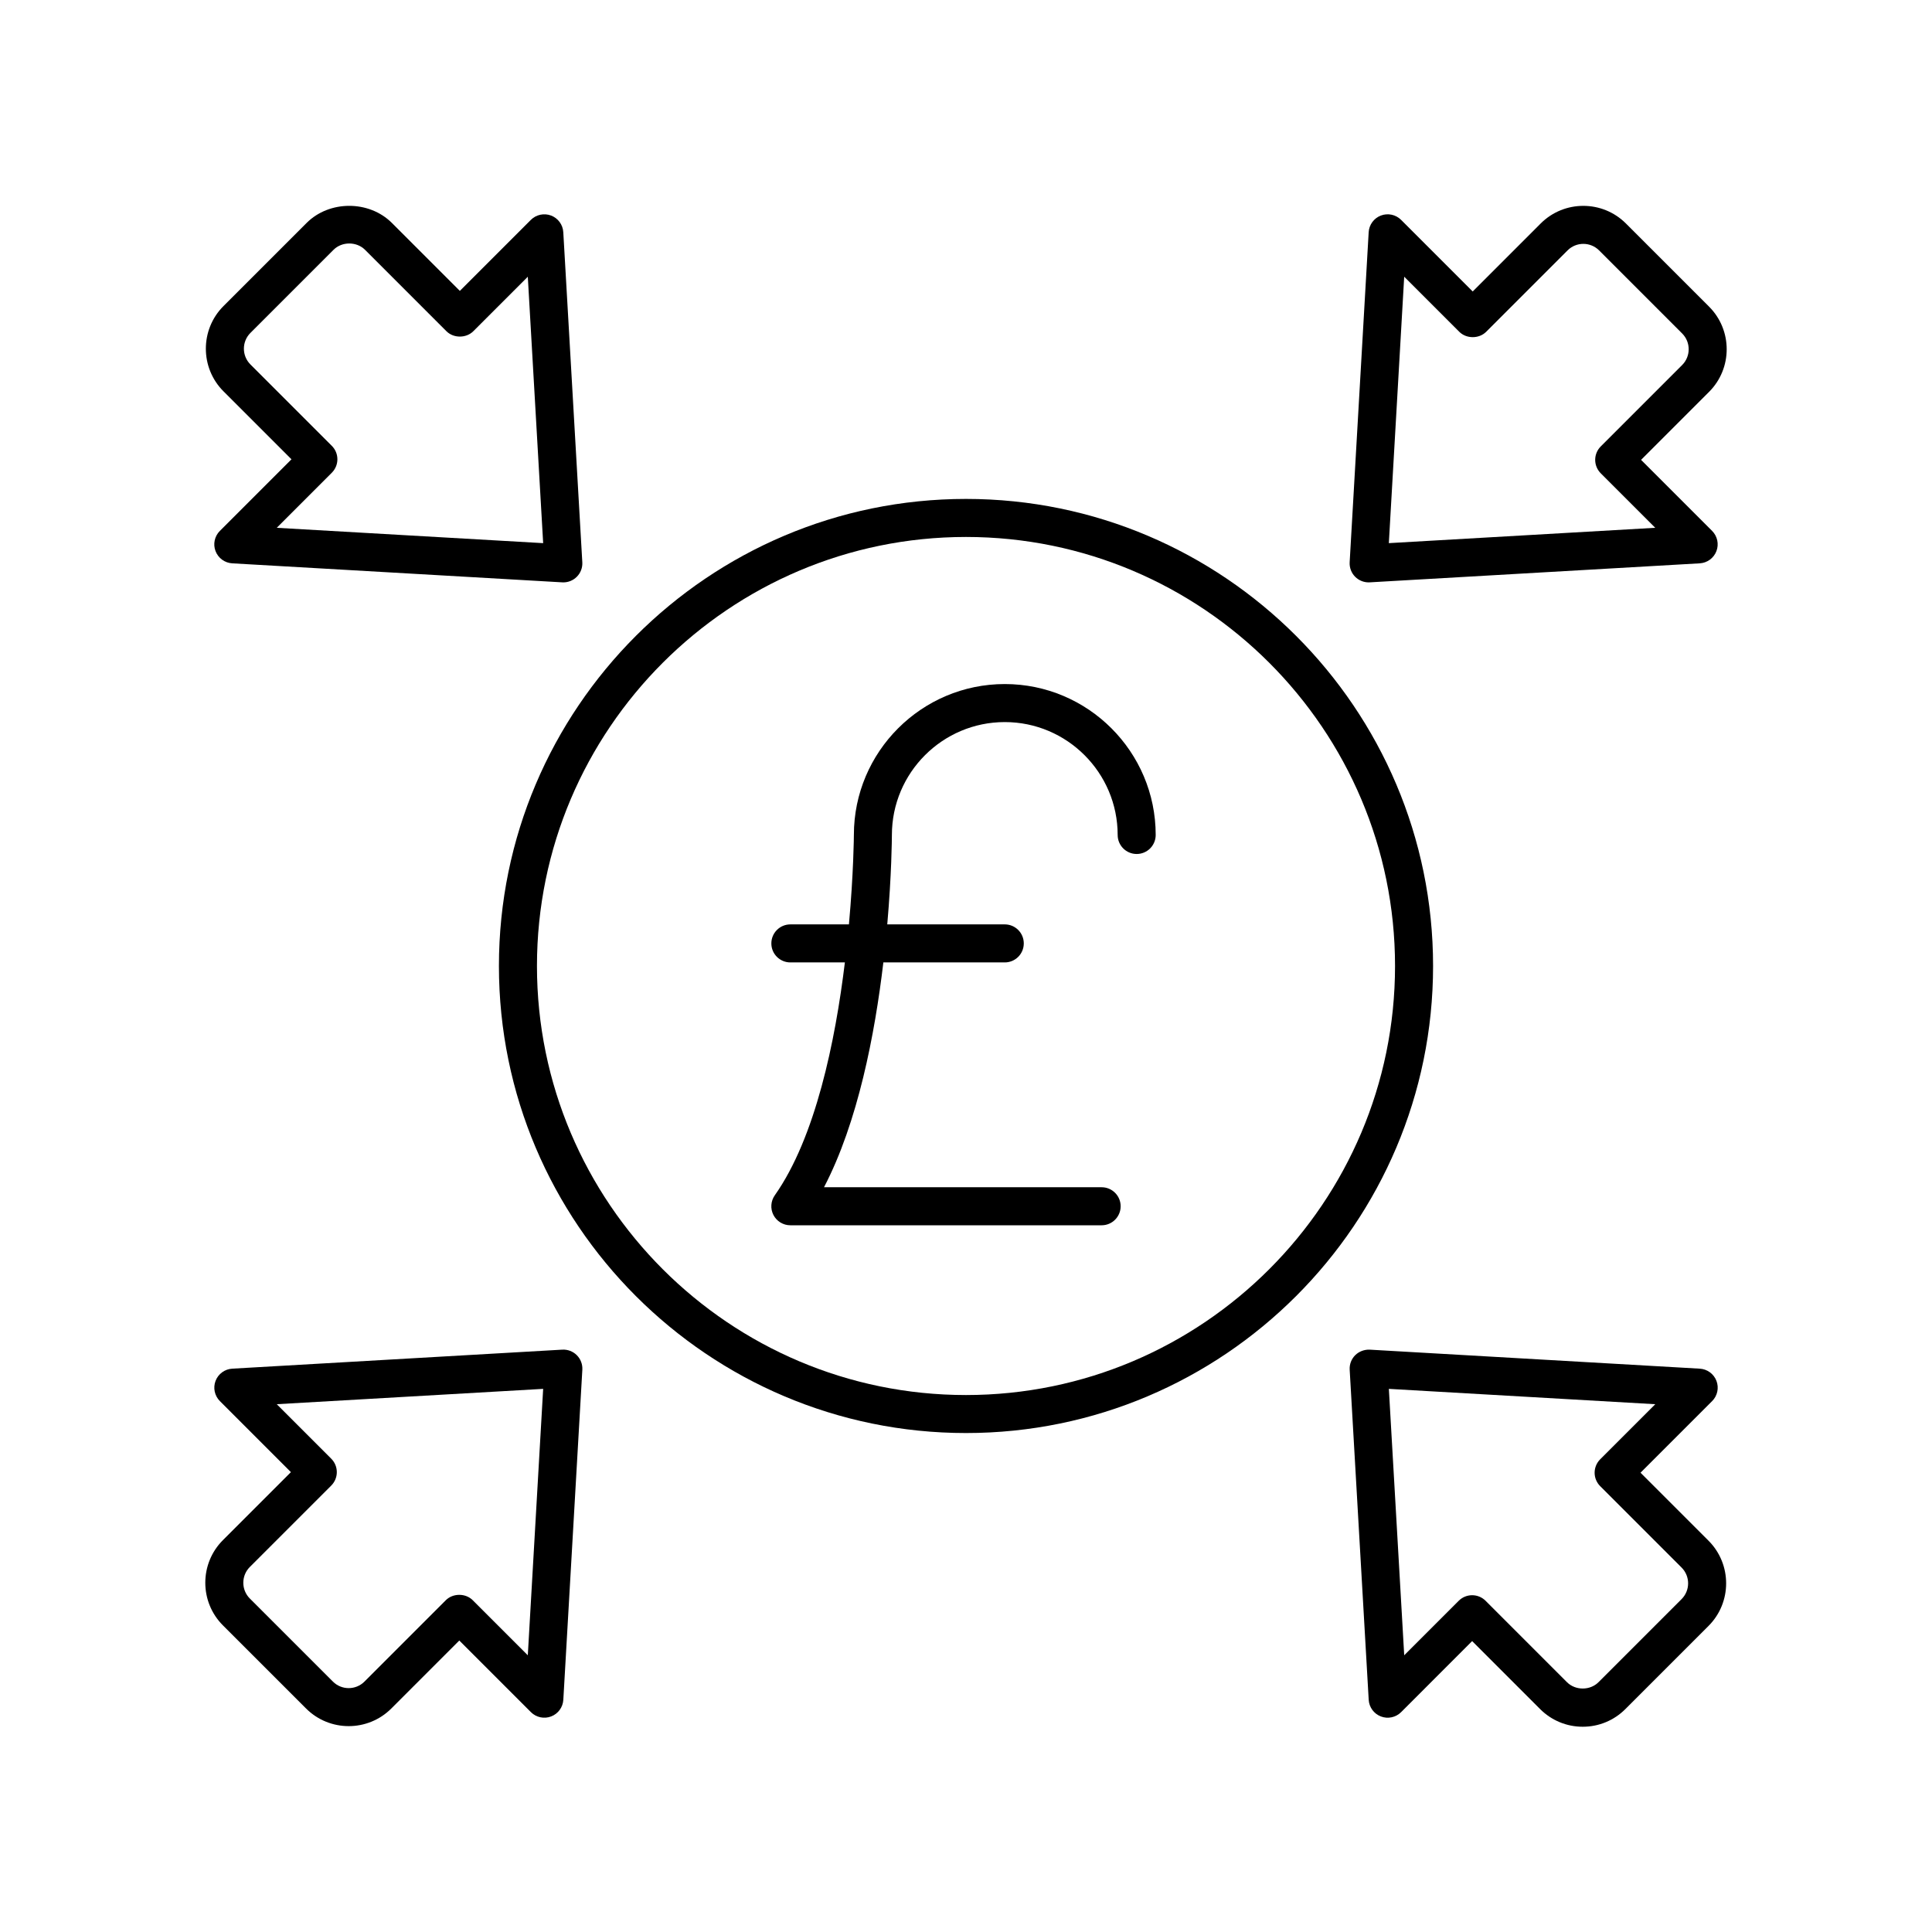 <?xml version="1.0" encoding="UTF-8"?>
<!-- The Best Svg Icon site in the world: iconSvg.co, Visit us! https://iconsvg.co -->
<svg fill="#000000" width="800px" height="800px" version="1.1" viewBox="144 144 512 512" xmlns="http://www.w3.org/2000/svg">
 <g>
  <path d="m201.12 290.05c0.707 1.855 2.434 3.121 4.418 3.238l87.465 5.039c0.098 0.004 0.191 0.008 0.289 0.008 1.332 0 2.617-0.527 3.562-1.477 1.02-1.016 1.551-2.418 1.465-3.852l-5.039-87.469c-0.113-1.98-1.379-3.711-3.238-4.418-1.836-0.695-3.949-0.254-5.352 1.145l-18.824 18.828-18.012-18.016c-6.047-6.035-16.566-6.031-22.594 0.004l-22.031 22.031c-6.231 6.227-6.231 16.363 0 22.594l18.016 18.016-18.98 18.98c-1.398 1.395-1.852 3.492-1.145 5.348zm30.816-20.773c0.945-0.945 1.477-2.227 1.477-3.562 0-1.336-0.531-2.617-1.477-3.562l-21.578-21.578c-2.297-2.301-2.297-6.043 0-8.344l22.031-22.031c2.234-2.231 6.109-2.231 8.344 0l21.574 21.578c1.891 1.891 5.234 1.891 7.125 0l14.441-14.441 4.07 70.602-70.602-4.066z"/>
  <path d="m225.11 596.77c3.113 3.113 7.203 4.672 11.297 4.672s8.184-1.559 11.297-4.672l18.012-18.016 18.98 18.98c1.406 1.406 3.512 1.848 5.352 1.145 1.859-0.707 3.125-2.438 3.238-4.418l5.039-87.469c0.082-1.434-0.449-2.836-1.465-3.852-1.012-1.016-2.43-1.551-3.852-1.469l-87.465 5.039c-1.984 0.117-3.711 1.383-4.418 3.238-0.707 1.855-0.254 3.949 1.145 5.356l18.824 18.828-18.016 18.016c-6.231 6.231-6.231 16.363 0 22.594zm-14.906-37.5 21.578-21.578c0.945-0.945 1.477-2.227 1.477-3.562s-0.531-2.617-1.477-3.562l-14.441-14.441 70.602-4.066-4.07 70.605-14.598-14.598c-1.891-1.891-5.234-1.891-7.125 0l-21.574 21.578c-2.301 2.297-6.043 2.297-8.344 0l-22.031-22.031c-2.293-2.297-2.293-6.043 0.004-8.344z"/>
  <path d="m598.88 509.95c-0.707-1.855-2.434-3.121-4.418-3.238l-87.465-5.039c-1.402-0.055-2.832 0.453-3.852 1.469s-1.551 2.418-1.465 3.852l5.039 87.469c0.113 1.98 1.379 3.711 3.238 4.418 1.844 0.707 3.949 0.258 5.352-1.145l18.824-18.828 18.012 18.016c3.019 3.016 7.031 4.68 11.297 4.68 4.269 0 8.281-1.664 11.297-4.68l22.031-22.031c6.231-6.227 6.231-16.363 0-22.594l-18.016-18.016 18.98-18.98c1.402-1.398 1.852-3.496 1.145-5.352zm-30.812 20.777c-0.945 0.945-1.477 2.227-1.477 3.562 0 1.336 0.531 2.617 1.477 3.562l21.578 21.578c2.297 2.301 2.297 6.043 0 8.344l-22.031 22.031c-2.234 2.231-6.109 2.231-8.344 0l-21.574-21.578c-0.945-0.945-2.223-1.477-3.562-1.477s-2.617 0.531-3.562 1.477l-14.441 14.441-4.07-70.602 70.602 4.066z"/>
  <path d="m596.92 225.26-22.031-22.031c-6.231-6.231-16.363-6.231-22.594 0l-18.012 18.016-18.98-18.98c-1.406-1.406-3.512-1.844-5.352-1.145-1.859 0.707-3.125 2.438-3.238 4.418l-5.039 87.469c-0.082 1.434 0.449 2.836 1.465 3.852 0.945 0.945 2.231 1.477 3.562 1.477 0.098 0 0.191-0.004 0.289-0.008l87.465-5.039c1.984-0.117 3.711-1.383 4.418-3.238s0.254-3.949-1.145-5.356l-18.824-18.828 18.016-18.016c6.231-6.227 6.231-16.359 0-22.59zm-7.125 15.469-21.578 21.578c-0.945 0.945-1.477 2.227-1.477 3.562 0 1.336 0.531 2.617 1.477 3.562l14.441 14.441-70.602 4.066 4.07-70.605 14.598 14.598c1.891 1.891 5.234 1.891 7.125 0l21.574-21.578c2.301-2.297 6.043-2.297 8.344 0l22.031 22.031c2.293 2.301 2.293 6.043-0.004 8.344z"/>
  <path d="m276.22 400c0 68.25 55.527 123.77 123.78 123.77s123.78-55.523 123.78-123.77-55.527-123.78-123.78-123.78-123.78 55.527-123.78 123.78zm123.78-113.7c62.695 0 113.7 51.004 113.7 113.7-0.004 62.691-51.008 113.7-113.7 113.7s-113.7-51.008-113.7-113.7c0-62.695 51.008-113.7 113.7-113.7z"/>
  <path d="m353.45 399.05h14.453c-2.535 20.828-7.766 46.395-18.574 61.719-1.082 1.539-1.219 3.551-0.355 5.223 0.867 1.672 2.594 2.719 4.473 2.719h82.5c2.785 0 5.039-2.254 5.039-5.039 0-2.781-2.254-5.039-5.039-5.039h-73.574c8.984-17.215 13.477-40.539 15.727-59.582h32.176c2.785 0 5.039-2.254 5.039-5.039 0-2.781-2.254-5.039-5.039-5.039h-31.141c1.152-13.168 1.223-22.664 1.227-23.695 0-16.496 13.418-29.918 29.914-29.918 16.496 0 29.918 13.422 29.918 29.918 0 2.781 2.254 5.039 5.039 5.039 2.785 0 5.039-2.254 5.039-5.039 0-22.055-17.941-39.996-39.996-39.996-22.051 0-39.988 17.941-39.988 39.977 0 0.254-0.074 10.078-1.312 23.715h-15.52c-2.785 0-5.039 2.254-5.039 5.039-0.004 2.781 2.25 5.039 5.035 5.039z"/>
 </g>
</svg>